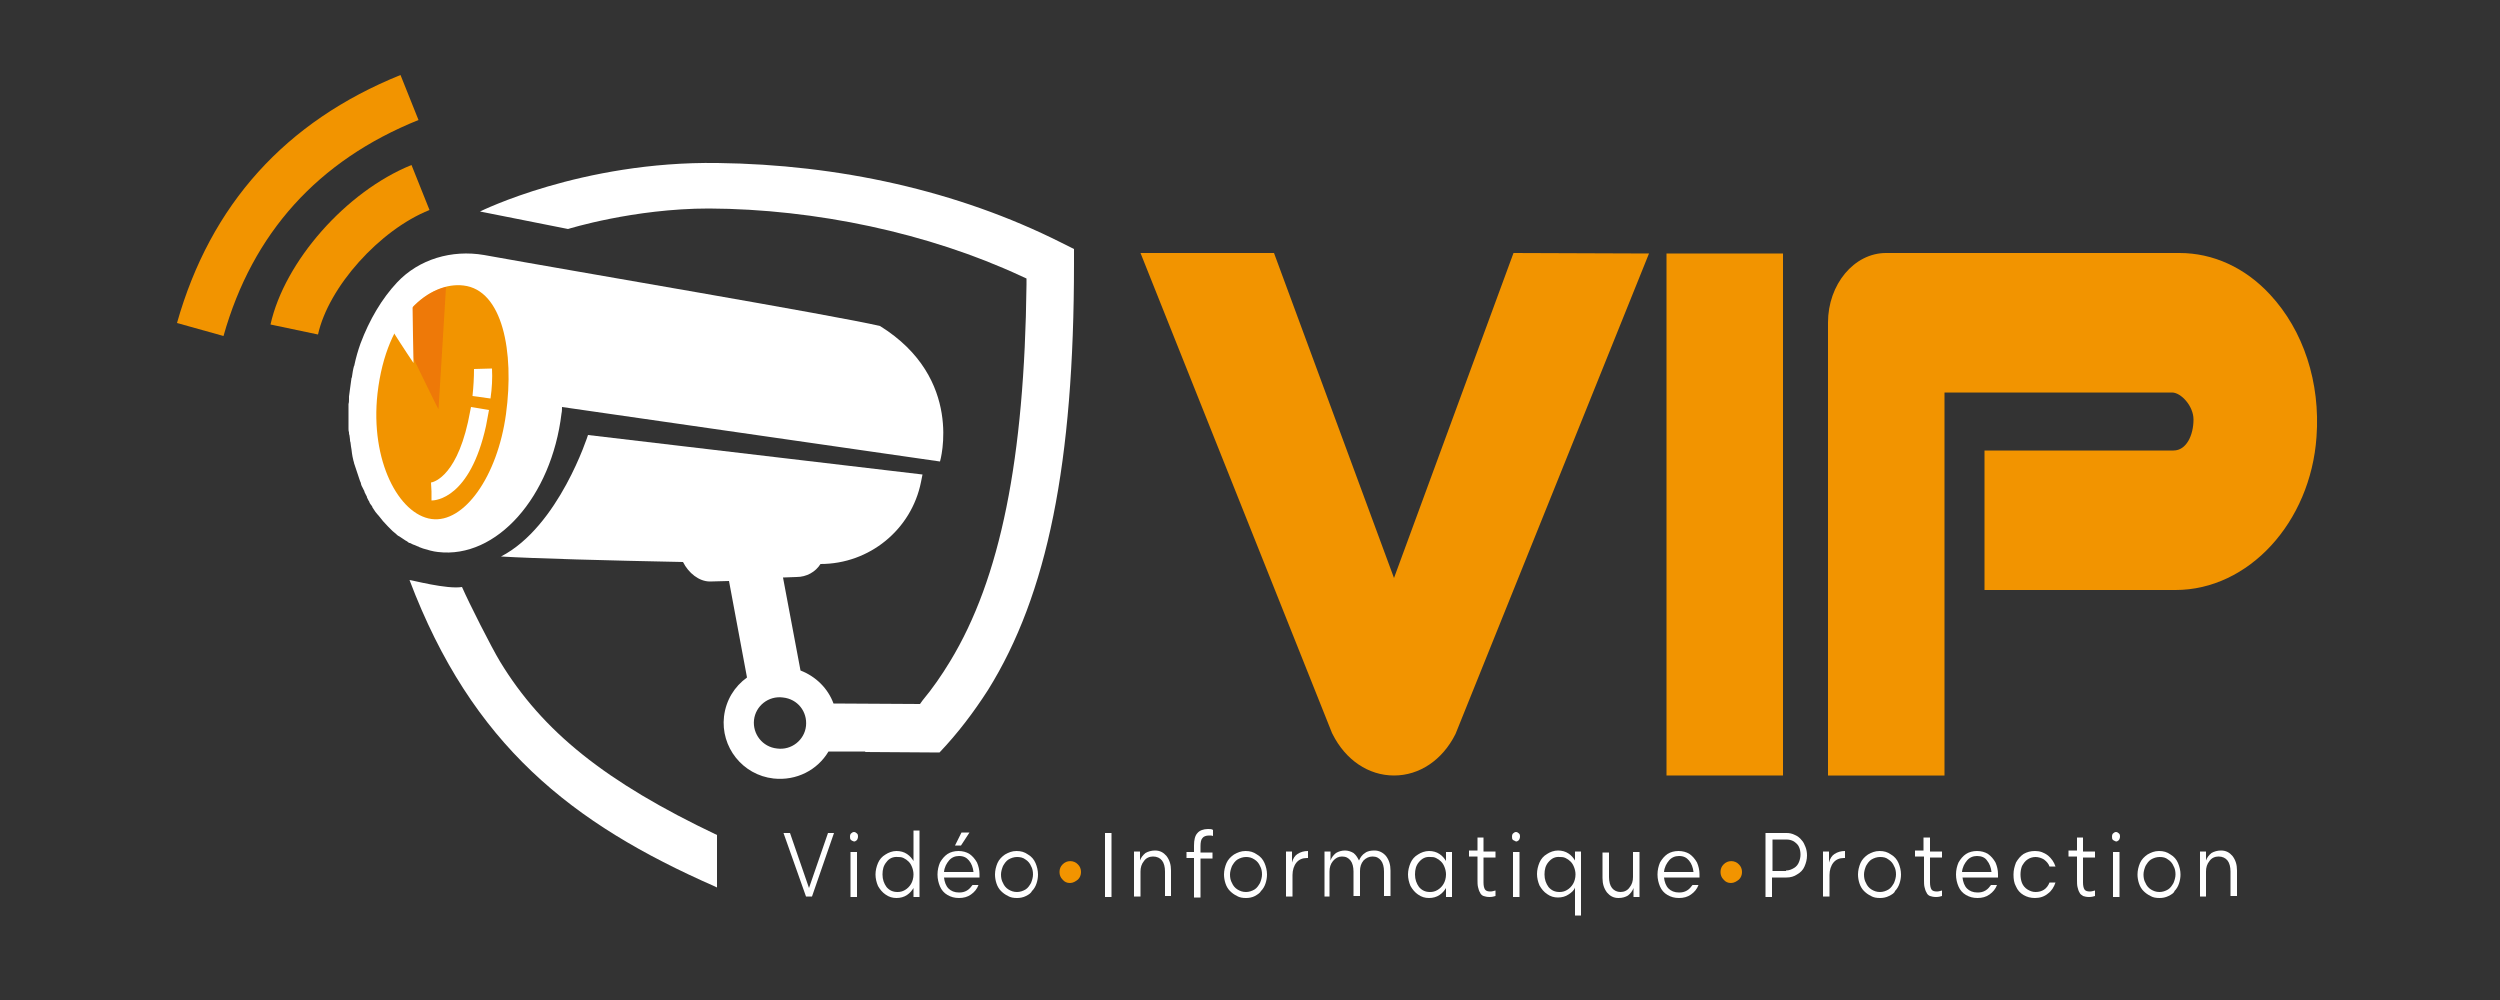 <?xml version="1.0" encoding="utf-8"?>
<!-- Generator: Adobe Illustrator 18.0.0, SVG Export Plug-In . SVG Version: 6.00 Build 0)  -->
<!DOCTYPE svg PUBLIC "-//W3C//DTD SVG 1.1//EN" "http://www.w3.org/Graphics/SVG/1.1/DTD/svg11.dtd">
<svg version="1.1" id="Calque_1" xmlns:x="http://ns.adobe.com/Extensibility/1.0/" xmlns:i="http://ns.adobe.com/AdobeIllustrator/10.0/" xmlns:graph="http://ns.adobe.com/Graphs/1.0/"
	 xmlns="http://www.w3.org/2000/svg" xmlns:xlink="http://www.w3.org/1999/xlink" x="0px" y="0px" width="500px" height="200px"
	 viewBox="0 0 500 200" enable-background="new 0 0 500 200" xml:space="preserve">
<rect x="0" y="0" width="500" height="200" fill="#333333" stroke="none"/>
<g>
	<defs>
		<rect id="SVGID_1_" width="500" height="200"/>
	</defs>
	<clipPath id="SVGID_2_">
		<use xlink:href="#SVGID_1_"  overflow="visible"/>
	</clipPath>
	<g clip-path="url(#SVGID_2_)">
		<defs>
			<rect id="SVGID_3_" width="500" height="200"/>
		</defs>
		<clipPath id="SVGID_4_">
			<use xlink:href="#SVGID_3_"  overflow="visible"/>
		</clipPath>
		<path clip-path="url(#SVGID_4_)" fill="#FFFFFF" d="M96.8,51c-6.4-1.1-13,0.8-17.4,5.5c-3,3.2-5.5,7.4-7.3,12.2
			c-0.5,1.4-0.9,2.8-1.2,4.2c0,0.1,0,0.2-0.1,0.3c-0.2,0.7-0.3,1.4-0.4,2.1c0,0.1,0,0.2-0.1,0.3c-0.1,0.7-0.2,1.4-0.3,2.2
			c-0.1,0.5-0.1,1-0.2,1.5c0,0.2,0,0.3,0,0.5c0,0.3,0,0.7-0.1,1c0,0.2,0,0.4,0,0.6c0,0.3,0,0.6,0,0.9c0,0.2,0,0.4,0,0.6
			c0,0.3,0,0.6,0,0.8c0,0.2,0,0.4,0,0.6c0,0.3,0,0.5,0,0.8c0,0.2,0,0.4,0,0.6c0,0.3,0,0.5,0.1,0.8c0,0.2,0,0.4,0.1,0.6
			c0,0.3,0.1,0.5,0.1,0.8c0,0.2,0,0.4,0.1,0.6c0,0.3,0.1,0.5,0.1,0.8c0,0.2,0.1,0.4,0.1,0.6c0,0.3,0.1,0.5,0.1,0.8
			c0,0.2,0.1,0.4,0.1,0.6c0.1,0.3,0.1,0.6,0.2,0.9c0.1,0.2,0.1,0.5,0.2,0.7c0.1,0.3,0.2,0.6,0.3,0.9c0.1,0.2,0.1,0.4,0.2,0.6
			c0.1,0.2,0.1,0.4,0.2,0.6c0.1,0.2,0.1,0.4,0.2,0.6c0.1,0.2,0.1,0.4,0.2,0.6c0.1,0.2,0.2,0.4,0.2,0.6c0.1,0.2,0.1,0.4,0.2,0.5
			c0.1,0.2,0.2,0.4,0.3,0.6c0.1,0.2,0.2,0.3,0.2,0.5c0.1,0.2,0.2,0.4,0.3,0.6c0.1,0.2,0.2,0.3,0.2,0.5c0.1,0.2,0.2,0.4,0.3,0.6
			c0.1,0.1,0.2,0.3,0.2,0.4c0.1,0.2,0.2,0.4,0.4,0.6c0.1,0.1,0.2,0.3,0.2,0.4c0.1,0.2,0.3,0.4,0.4,0.6c0.1,0.1,0.1,0.2,0.2,0.3
			c0.2,0.2,0.3,0.4,0.5,0.6c0,0,0.1,0.1,0.1,0.1c0.6,0.8,1.2,1.5,1.9,2.2c0,0,0.1,0.1,0.1,0.1c0.2,0.2,0.4,0.4,0.6,0.6
			c0.1,0.1,0.1,0.1,0.2,0.2c0.2,0.2,0.4,0.3,0.6,0.5c0.1,0.1,0.2,0.1,0.2,0.2c0.2,0.2,0.4,0.3,0.6,0.4c0.1,0.1,0.2,0.1,0.3,0.2
			c0.2,0.1,0.4,0.3,0.6,0.4c0.1,0.1,0.2,0.1,0.3,0.2c0.2,0.1,0.4,0.2,0.6,0.4c0.1,0.1,0.2,0.1,0.3,0.1c0.2,0.1,0.4,0.2,0.6,0.3
			c0.1,0,0.2,0.1,0.3,0.1c0.2,0.1,0.5,0.2,0.7,0.3c0.1,0,0.1,0,0.2,0.1c0.3,0.1,0.5,0.2,0.8,0.3c1,0.3,2,0.6,3,0.7
			c11.7,1.4,22.7-11,24.7-27.7c0.1-0.4,0.1-0.9,0.1-1.3L188,92.3c0,0,4.9-16.6-12-27.1C167.1,63.1,114.5,54.2,96.8,51"/>
		<path clip-path="url(#SVGID_4_)" fill="#F29400" d="M101.2,82.8c-1.7,12.5-8.4,21.9-14.9,21c-6.5-0.9-12.3-11.6-10.8-25.1
			c1.8-15.8,10.6-22.4,17.2-21.6C100.5,58,102.9,70.3,101.2,82.8"/>
		<path clip-path="url(#SVGID_4_)" fill="#F29400" d="M63.6,66.9l-9.5-2C56.9,52.3,69.2,38.3,82.3,33l3.6,9
			C75.9,46,65.7,57.4,63.6,66.9"/>
		<path clip-path="url(#SVGID_4_)" fill="#F29400" d="M44.7,67.2l-9.3-2.6C42.1,40.9,57.1,24.3,80.1,15l3.6,9
			C63.6,32.1,50.5,46.6,44.7,67.2"/>
		<path clip-path="url(#SVGID_4_)" fill="#FFFFFF" d="M100,132.3c-1.7-2.8-6.2-11.7-7.6-14.9c-3,0.5-10.1-1.4-10.5-1.4
			c12.5,33,32.4,48.7,61.1,61.3l0.4,0.2l0-10.5C121.1,156.4,108.5,146.3,100,132.3"/>
		<path clip-path="url(#SVGID_4_)" fill="#FFFFFF" d="M212.2,48.5c-20.7-10.4-44.5-15.6-68.7-15.9C116.3,32.2,96,42.3,96,42.3
			l17.6,3.5c0,0,13.1-4.1,28.2-4.1c21.3,0.1,43.9,4.9,62.4,13.5l1.1,0.5l0,1.2c-0.4,34.8-5.2,58.8-15.3,75.4
			c-1.7,2.8-3.5,5.4-5.5,7.8l-0.5,0.7l-17.3-0.1c-1.1-3-3.5-5.4-6.6-6.6l-3.5-18.6l2.7-0.1c2,0,3.8-1,4.8-2.6
			c9.8,0,18.2-6.9,20.1-16.4l0.3-1.5L117.6,87c0,0-5.8,18.3-17.4,24.3c6.7,0.4,21.3,0.8,36.4,1.1c1.1,2.2,3.2,3.9,5.4,3.9l3.8-0.1
			l3.6,19.3c-2.5,1.8-4.2,4.5-4.6,7.8c-0.7,6.1,3.7,11.7,9.9,12.4c4.6,0.5,8.8-1.7,11-5.4l7.4,0l-0.1,0.1l14.9,0.1
			c3.7-3.9,6.8-8,9.7-12.5c11.9-19.1,17.2-45.4,17.2-85.3v-2.9L212.2,48.5z M161.2,145.2c-0.3,2.8-2.9,4.9-5.8,4.5
			c-2.9-0.3-4.9-2.9-4.6-5.7c0.3-2.8,2.9-4.9,5.8-4.5C159.5,139.8,161.5,142.3,161.2,145.2"/>
		<path clip-path="url(#SVGID_4_)" fill="#FFFFFF" d="M98.1,79.7l-3.6-0.5c0.2-1.9,0.3-3.7,0.3-5.4l3.6-0.1
			C98.5,75.7,98.4,77.6,98.1,79.7"/>
		<path clip-path="url(#SVGID_4_)" fill="#FFFFFF" d="M86.3,100.1l0-1.8l-0.1-1.8c0,0,4.8-0.5,7.4-12.1c0.2-1,0.4-2,0.6-3l3.6,0.6
			c-0.2,1.1-0.4,2.2-0.6,3.2C94,99.7,87.1,100.1,86.3,100.1"/>
		<g opacity="0.5" clip-path="url(#SVGID_4_)">
			<g>
				<defs>
					<rect id="SVGID_5_" x="79.6" y="57.4" width="9.6" height="24.4"/>
				</defs>
				<clipPath id="SVGID_6_">
					<use xlink:href="#SVGID_5_"  overflow="visible"/>
				</clipPath>
				<path clip-path="url(#SVGID_6_)" fill="#E95D0F" d="M79.6,65.3c2.4,4.9,8.1,16.8,8.1,16.5c0-0.3,1.1-17.3,1.5-24.4
					C85.8,58.2,82.3,60.8,79.6,65.3"/>
			</g>
		</g>
		<path clip-path="url(#SVGID_4_)" fill="#FFFFFF" d="M82.7,72.6c0,0-2.1-3.1-4.3-6.6c1.2-2.3,2.9-4.7,4.1-5.5
			C82.5,62.3,82.7,72.6,82.7,72.6"/>
		<polygon clip-path="url(#SVGID_4_)" fill="#FFFFFF" points="162.4,179.3 161.2,179.3 156.7,166.6 158,166.6 161.8,177.6 
			165.6,166.6 166.8,166.6 		"/>
		<path clip-path="url(#SVGID_4_)" fill="#FFFFFF" d="M170.2,168c-0.2-0.2-0.2-0.4-0.2-0.7c0-0.3,0.1-0.5,0.2-0.6
			c0.2-0.2,0.4-0.3,0.6-0.3c0.2,0,0.4,0.1,0.6,0.3c0.2,0.2,0.2,0.4,0.2,0.6c0,0.3-0.1,0.5-0.2,0.7c-0.2,0.2-0.4,0.3-0.6,0.3
			C170.5,168.2,170.3,168.1,170.2,168 M170.1,170.4h1.3v9h-1.3V170.4z"/>
		<path clip-path="url(#SVGID_4_)" fill="#FFFFFF" d="M182.6,166.1h1.3v13.3h-1.2v-1.8c-0.3,0.5-0.7,1-1.3,1.4
			c-0.6,0.4-1.3,0.6-2.1,0.6c-0.8,0-1.5-0.2-2.2-0.7c-0.6-0.4-1.1-1-1.5-1.7c-0.3-0.7-0.5-1.5-0.5-2.3c0-0.8,0.2-1.6,0.5-2.3
			s0.8-1.3,1.5-1.7c0.6-0.4,1.4-0.7,2.2-0.7c0.8,0,1.5,0.2,2.1,0.6c0.6,0.4,1,0.9,1.3,1.4V166.1z M177.3,172.4
			c-0.6,0.7-0.8,1.5-0.8,2.5c0,1,0.3,1.8,0.8,2.5c0.6,0.7,1.3,1,2.2,1c0.5,0,1-0.1,1.5-0.4c0.5-0.3,0.9-0.7,1.2-1.2
			c0.3-0.5,0.5-1.2,0.5-1.9c0-0.5-0.1-1-0.3-1.5c-0.2-0.5-0.4-0.8-0.7-1.1c-0.3-0.3-0.6-0.5-1-0.7c-0.4-0.2-0.8-0.2-1.1-0.2
			C178.6,171.3,177.8,171.7,177.3,172.4"/>
		<path clip-path="url(#SVGID_4_)" fill="#FFFFFF" d="M188.8,175.5c0.1,0.9,0.4,1.7,0.9,2.2c0.5,0.5,1.2,0.8,2.1,0.8
			c0.6,0,1.1-0.1,1.6-0.4c0.5-0.3,0.8-0.7,1.1-1.1h1.2c-0.3,0.8-0.8,1.4-1.5,1.9c-0.7,0.5-1.5,0.7-2.4,0.7c-0.9,0-1.6-0.2-2.3-0.6
			c-0.7-0.4-1.2-1-1.5-1.7c-0.3-0.7-0.5-1.5-0.5-2.4c0-0.9,0.2-1.7,0.5-2.4c0.4-0.7,0.9-1.3,1.5-1.7c0.6-0.4,1.4-0.6,2.2-0.6
			c0.8,0,1.6,0.2,2.2,0.6c0.6,0.4,1.1,1,1.5,1.7c0.3,0.7,0.5,1.5,0.5,2.3v0.7H188.8z M191.8,171.2c-0.8,0-1.5,0.3-2,0.9
			c-0.5,0.6-0.9,1.3-1,2.3h5.9c-0.1-0.9-0.4-1.7-0.9-2.3C193.3,171.5,192.7,171.2,191.8,171.2 M192.2,169.1h-1.2l1.3-2.6h1.6
			L192.2,169.1z"/>
		<path clip-path="url(#SVGID_4_)" fill="#FFFFFF" d="M205.2,179.2c-0.6,0.3-1.2,0.4-1.8,0.4c-0.7,0-1.3-0.1-1.8-0.4
			c-0.6-0.3-1-0.6-1.4-1c-0.4-0.4-0.7-0.9-0.9-1.5c-0.2-0.6-0.3-1.2-0.3-1.8c0-0.8,0.2-1.6,0.5-2.3c0.3-0.7,0.9-1.3,1.5-1.7
			c0.7-0.4,1.4-0.7,2.3-0.7c0.9,0,1.6,0.2,2.3,0.7c0.7,0.4,1.2,1,1.5,1.7c0.3,0.7,0.5,1.5,0.5,2.3c0,0.6-0.1,1.2-0.3,1.8
			c-0.2,0.6-0.5,1.1-0.9,1.5C206.2,178.6,205.8,178.9,205.2,179.2 M203.4,171.4c-0.6,0-1.2,0.2-1.7,0.5c-0.5,0.3-0.8,0.8-1.1,1.3
			c-0.2,0.5-0.4,1.1-0.4,1.7c0,0.6,0.1,1.2,0.4,1.7c0.2,0.5,0.6,1,1.1,1.3c0.5,0.3,1,0.5,1.7,0.5c0.6,0,1.2-0.2,1.7-0.5
			c0.5-0.3,0.8-0.8,1.1-1.3c0.2-0.5,0.4-1.1,0.4-1.7c0-0.6-0.1-1.2-0.4-1.7c-0.2-0.5-0.6-1-1.1-1.3
			C204.6,171.5,204,171.4,203.4,171.4"/>
		<path clip-path="url(#SVGID_4_)" fill="#F29400" d="M213.4,175.1c-0.2-0.2-0.2-0.4-0.2-0.7s0.1-0.5,0.2-0.7
			c0.2-0.2,0.4-0.3,0.6-0.3c0.3,0,0.5,0.1,0.6,0.3c0.2,0.2,0.2,0.4,0.2,0.7s-0.1,0.5-0.2,0.7c-0.2,0.2-0.4,0.3-0.6,0.3
			C213.7,175.4,213.5,175.3,213.4,175.1"/>
		<path clip-path="url(#SVGID_4_)" fill="#F29400" d="M214,176.6c-0.6,0-1.1-0.2-1.5-0.7c-0.4-0.4-0.6-0.9-0.6-1.5
			c0-0.6,0.2-1.1,0.6-1.5c0.8-0.9,2.3-0.9,3.1,0c0.4,0.4,0.6,0.9,0.6,1.5c0,0.6-0.2,1.1-0.6,1.5C215.1,176.3,214.6,176.6,214,176.6
			 M214,174.2c-0.1,0-0.2,0-0.3,0.1c0,0-0.1,0.1-0.1,0.1c0,0,0,0.1,0.1,0.1c0.2,0.2,0.4,0.2,0.5,0c0,0,0.1-0.1,0.1-0.1
			c0,0,0-0.1-0.1-0.1C214.2,174.2,214.1,174.2,214,174.2"/>
		<rect x="221" y="166.6" clip-path="url(#SVGID_4_)" fill="#FFFFFF" width="1.3" height="12.8"/>
		<path clip-path="url(#SVGID_4_)" fill="#FFFFFF" d="M228.1,179.3h-1.3v-9h1.2v1.8c0.2-0.6,0.6-1.1,1.1-1.5
			c0.5-0.3,1.2-0.5,1.9-0.5c1,0,1.7,0.4,2.3,1.1c0.6,0.8,0.9,1.7,0.9,2.9v5.1H233v-4.9c0-0.9-0.2-1.7-0.6-2.2
			c-0.4-0.5-1-0.8-1.8-0.8c-0.7,0-1.4,0.3-1.8,0.9c-0.5,0.6-0.7,1.3-0.7,2.1V179.3z"/>
		<path clip-path="url(#SVGID_4_)" fill="#FFFFFF" d="M238.8,171.6h-1.5v-1.2h1.5v-1.3c0-1.1,0.2-2,0.7-2.5c0.4-0.5,1.2-0.8,2.1-0.8
			c0.4,0,0.8,0,1,0.2v1.2c-0.2-0.1-0.5-0.1-0.8-0.1c-0.6,0-1.1,0.2-1.3,0.5c-0.3,0.3-0.4,0.9-0.4,1.6v1.3h2.4v1.2h-2.4v7.8h-1.3
			V171.6z"/>
		<path clip-path="url(#SVGID_4_)" fill="#FFFFFF" d="M251,179.2c-0.6,0.3-1.2,0.4-1.8,0.4c-0.7,0-1.3-0.1-1.8-0.4
			c-0.6-0.3-1-0.6-1.4-1c-0.4-0.4-0.7-0.9-0.9-1.5c-0.2-0.6-0.3-1.2-0.3-1.8c0-0.8,0.2-1.6,0.5-2.3c0.3-0.7,0.9-1.3,1.5-1.7
			c0.7-0.4,1.4-0.7,2.3-0.7c0.9,0,1.6,0.2,2.3,0.7c0.7,0.4,1.2,1,1.5,1.7c0.3,0.7,0.5,1.5,0.5,2.3c0,0.6-0.1,1.2-0.3,1.8
			c-0.2,0.6-0.5,1.1-0.9,1.5C252,178.6,251.5,178.9,251,179.2 M249.2,171.4c-0.6,0-1.2,0.2-1.7,0.5c-0.5,0.3-0.8,0.8-1.1,1.3
			c-0.2,0.5-0.4,1.1-0.4,1.7c0,0.6,0.1,1.2,0.4,1.7c0.2,0.5,0.6,1,1.1,1.3c0.5,0.3,1,0.5,1.7,0.5c0.6,0,1.2-0.2,1.7-0.5
			c0.5-0.3,0.8-0.8,1.1-1.3c0.2-0.5,0.4-1.1,0.4-1.7c0-0.6-0.1-1.2-0.4-1.7c-0.2-0.5-0.6-1-1.1-1.3
			C250.3,171.5,249.8,171.4,249.2,171.4"/>
		<path clip-path="url(#SVGID_4_)" fill="#FFFFFF" d="M261.7,171.6h-0.3c-0.9,0-1.6,0.3-2.1,0.9c-0.5,0.6-0.8,1.5-0.8,2.5v4.3h-1.3
			v-9h1.2v2.2c0.2-0.8,0.6-1.4,1.1-1.7c0.6-0.4,1.3-0.6,2.1-0.6V171.6z"/>
		<path clip-path="url(#SVGID_4_)" fill="#FFFFFF" d="M266.2,179.3h-1.3v-9h1.2v1.8c0.2-0.6,0.6-1.1,1.1-1.5
			c0.5-0.3,1.1-0.5,1.8-0.5c0.6,0,1.2,0.2,1.7,0.5c0.5,0.4,0.8,0.9,1.1,1.5c0.3-0.7,0.7-1.2,1.2-1.5c0.5-0.4,1.2-0.5,1.9-0.5
			c0.9,0,1.7,0.4,2.3,1.1c0.6,0.8,0.9,1.7,0.9,2.9v5.1h-1.3v-4.9c0-0.9-0.2-1.7-0.6-2.2c-0.4-0.5-0.9-0.8-1.7-0.8
			c-0.7,0-1.3,0.3-1.8,0.8c-0.5,0.6-0.7,1.3-0.7,2.1v5h-1.3v-4.9c0-0.9-0.2-1.7-0.6-2.2c-0.4-0.5-0.9-0.8-1.7-0.8
			c-0.7,0-1.3,0.3-1.8,0.9c-0.5,0.6-0.7,1.3-0.7,2.1V179.3z"/>
		<path clip-path="url(#SVGID_4_)" fill="#FFFFFF" d="M290.4,170.4v9h-1.2v-1.8c-0.3,0.5-0.7,1-1.3,1.4c-0.6,0.4-1.3,0.6-2.1,0.6
			c-0.8,0-1.5-0.2-2.2-0.7c-0.6-0.4-1.1-1-1.5-1.7c-0.3-0.7-0.5-1.5-0.5-2.3c0-0.8,0.2-1.6,0.5-2.3c0.3-0.7,0.8-1.3,1.5-1.7
			c0.6-0.4,1.4-0.7,2.2-0.7c0.8,0,1.5,0.2,2.1,0.6c0.6,0.4,1,0.9,1.3,1.4v-1.8H290.4z M283.8,172.4c-0.6,0.7-0.8,1.5-0.8,2.5
			c0,1,0.3,1.8,0.8,2.5c0.6,0.7,1.3,1,2.2,1c0.5,0,1-0.1,1.5-0.4c0.5-0.3,0.9-0.7,1.2-1.2c0.3-0.5,0.5-1.2,0.5-1.9
			c0-0.5-0.1-1-0.3-1.5s-0.4-0.8-0.7-1.1c-0.3-0.3-0.6-0.5-1-0.7c-0.4-0.2-0.7-0.2-1.1-0.2C285.1,171.3,284.4,171.7,283.8,172.4"/>
		<path clip-path="url(#SVGID_4_)" fill="#FFFFFF" d="M295.4,167.5h1.3v2.8h2.4v1.2h-2.4v5c0,0.6,0.1,1.1,0.3,1.4
			c0.2,0.3,0.6,0.4,1.1,0.4c0.3,0,0.6-0.1,1-0.2v1.1c-0.3,0.1-0.7,0.2-1.2,0.2c-0.5,0-0.9-0.1-1.2-0.2s-0.6-0.4-0.7-0.7
			c-0.2-0.3-0.3-0.7-0.4-1.1c-0.1-0.4-0.1-0.9-0.1-1.5v-4.6h-1.7v-1.2h1.7V167.5z"/>
		<path clip-path="url(#SVGID_4_)" fill="#FFFFFF" d="M302.6,168c-0.2-0.2-0.2-0.4-0.2-0.7c0-0.3,0.1-0.5,0.2-0.6
			c0.2-0.2,0.4-0.3,0.6-0.3c0.2,0,0.4,0.1,0.6,0.3c0.2,0.2,0.2,0.4,0.2,0.6c0,0.3-0.1,0.5-0.2,0.7c-0.2,0.2-0.4,0.3-0.6,0.3
			C303,168.2,302.8,168.1,302.6,168 M302.6,170.4h1.3v9h-1.3V170.4z"/>
		<path clip-path="url(#SVGID_4_)" fill="#FFFFFF" d="M315,177.5c-0.2,0.6-0.7,1-1.3,1.4c-0.6,0.4-1.3,0.6-2.1,0.6
			c-0.8,0-1.5-0.2-2.2-0.7c-0.6-0.4-1.1-1-1.5-1.7c-0.3-0.7-0.5-1.5-0.5-2.3c0-0.8,0.2-1.6,0.5-2.3s0.8-1.3,1.5-1.7
			c0.6-0.4,1.4-0.7,2.2-0.7c0.8,0,1.5,0.2,2.1,0.6c0.6,0.4,1,0.9,1.3,1.4v-1.8h1.2v12.8H315V177.5z M309.7,172.4
			c-0.6,0.7-0.8,1.5-0.8,2.5c0,1,0.3,1.8,0.8,2.5c0.6,0.7,1.3,1,2.2,1c0.5,0,1-0.1,1.5-0.4c0.5-0.3,0.9-0.7,1.2-1.2
			c0.3-0.5,0.5-1.2,0.5-1.9c0-0.5-0.1-1-0.3-1.5s-0.4-0.8-0.7-1.1c-0.3-0.3-0.6-0.5-1-0.7c-0.4-0.2-0.8-0.2-1.1-0.2
			C311,171.3,310.3,171.7,309.7,172.4"/>
		<path clip-path="url(#SVGID_4_)" fill="#FFFFFF" d="M326.6,170.4h1.3v9h-1.2v-1.8c-0.2,0.6-0.6,1.1-1.1,1.5
			c-0.5,0.3-1.1,0.5-1.9,0.5c-1,0-1.7-0.4-2.3-1.1c-0.6-0.8-0.9-1.7-0.9-2.9v-5.1h1.3v4.9c0,0.9,0.2,1.7,0.6,2.2
			c0.4,0.5,1,0.8,1.7,0.8c0.7,0,1.4-0.3,1.8-0.9c0.5-0.6,0.7-1.3,0.7-2.1V170.4z"/>
		<path clip-path="url(#SVGID_4_)" fill="#FFFFFF" d="M332.8,175.5c0.1,0.9,0.4,1.7,0.9,2.2c0.5,0.5,1.2,0.8,2.1,0.8
			c0.6,0,1.1-0.1,1.6-0.4c0.5-0.3,0.8-0.7,1.1-1.1h1.2c-0.3,0.8-0.8,1.4-1.5,1.9c-0.7,0.5-1.5,0.7-2.4,0.7c-0.9,0-1.6-0.2-2.3-0.6
			c-0.7-0.4-1.2-1-1.5-1.7c-0.3-0.7-0.5-1.5-0.5-2.4c0-0.9,0.2-1.7,0.5-2.4c0.4-0.7,0.9-1.3,1.5-1.7c0.6-0.4,1.4-0.6,2.2-0.6
			c0.8,0,1.6,0.2,2.2,0.6c0.6,0.4,1.1,1,1.5,1.7c0.3,0.7,0.5,1.5,0.5,2.3v0.7H332.8z M335.8,171.2c-0.8,0-1.5,0.3-2,0.9
			c-0.5,0.6-0.9,1.3-1,2.3h5.9c-0.1-0.9-0.4-1.7-0.9-2.3C337.3,171.5,336.7,171.2,335.8,171.2"/>
		<path clip-path="url(#SVGID_4_)" fill="#F29400" d="M345.5,175.1c-0.2-0.2-0.2-0.4-0.2-0.7s0.1-0.5,0.2-0.7
			c0.2-0.2,0.4-0.3,0.6-0.3c0.3,0,0.5,0.1,0.6,0.3c0.2,0.2,0.2,0.4,0.2,0.7s-0.1,0.5-0.2,0.7c-0.2,0.2-0.4,0.3-0.6,0.3
			C345.9,175.4,345.7,175.3,345.5,175.1"/>
		<path clip-path="url(#SVGID_4_)" fill="#F29400" d="M346.2,176.6c-0.6,0-1.1-0.2-1.5-0.7c-0.4-0.4-0.6-0.9-0.6-1.5
			c0-0.6,0.2-1.1,0.6-1.5c0.8-0.9,2.3-0.9,3.1,0c0.4,0.4,0.6,0.9,0.6,1.5c0,0.6-0.2,1.1-0.6,1.5
			C347.3,176.3,346.8,176.6,346.2,176.6 M346.2,174.2c-0.1,0-0.2,0-0.3,0.1c0,0-0.1,0.1-0.1,0.1c0,0,0,0.1,0.1,0.1
			c0.2,0.2,0.4,0.2,0.5,0c0,0,0.1-0.1,0.1-0.1c0,0,0-0.1-0.1-0.1C346.4,174.2,346.2,174.2,346.2,174.2"/>
		<path clip-path="url(#SVGID_4_)" fill="#FFFFFF" d="M354.4,175.4v4h-1.3v-12.8h4.2c0.6,0,1.1,0.1,1.7,0.4c0.5,0.2,1,0.6,1.3,1
			c0.4,0.4,0.6,0.9,0.8,1.4c0.2,0.5,0.3,1.1,0.3,1.7c0,0.8-0.2,1.5-0.5,2.2c-0.3,0.7-0.8,1.2-1.5,1.6c-0.6,0.4-1.3,0.6-2.1,0.6
			H354.4z M357.2,174.1c0.6,0,1.1-0.2,1.6-0.5c0.5-0.3,0.8-0.7,1-1.2c0.2-0.5,0.3-1,0.3-1.5c0-0.5-0.1-1.1-0.3-1.5
			c-0.2-0.5-0.6-0.8-1-1.1c-0.5-0.3-1-0.4-1.6-0.4h-2.7v6.3H357.2z"/>
		<path clip-path="url(#SVGID_4_)" fill="#FFFFFF" d="M369.1,171.6h-0.3c-0.9,0-1.6,0.3-2.1,0.9c-0.5,0.6-0.8,1.5-0.8,2.5v4.3h-1.3
			v-9h1.2v2.2c0.2-0.8,0.6-1.4,1.1-1.7c0.6-0.4,1.3-0.6,2.1-0.6V171.6z"/>
		<path clip-path="url(#SVGID_4_)" fill="#FFFFFF" d="M377.8,179.2c-0.6,0.3-1.2,0.4-1.8,0.4c-0.7,0-1.3-0.1-1.8-0.4
			c-0.6-0.3-1-0.6-1.4-1c-0.4-0.4-0.7-0.9-0.9-1.5c-0.2-0.6-0.3-1.2-0.3-1.8c0-0.8,0.2-1.6,0.5-2.3c0.3-0.7,0.9-1.3,1.5-1.7
			c0.7-0.4,1.4-0.7,2.3-0.7c0.9,0,1.6,0.2,2.3,0.7c0.7,0.4,1.2,1,1.5,1.7c0.3,0.7,0.5,1.5,0.5,2.3c0,0.6-0.1,1.2-0.3,1.8
			c-0.2,0.6-0.5,1.1-0.9,1.5C378.9,178.6,378.4,178.9,377.8,179.2 M376,171.4c-0.6,0-1.2,0.2-1.7,0.5c-0.5,0.3-0.8,0.8-1.1,1.3
			c-0.2,0.5-0.4,1.1-0.4,1.7c0,0.6,0.1,1.2,0.4,1.7c0.2,0.5,0.6,1,1.1,1.3c0.5,0.3,1,0.5,1.7,0.5c0.6,0,1.2-0.2,1.7-0.5
			c0.5-0.3,0.8-0.8,1.1-1.3c0.2-0.5,0.4-1.1,0.4-1.7c0-0.6-0.1-1.2-0.4-1.7c-0.2-0.5-0.6-1-1.1-1.3
			C377.2,171.5,376.7,171.4,376,171.4"/>
		<path clip-path="url(#SVGID_4_)" fill="#FFFFFF" d="M384.7,167.5h1.3v2.8h2.4v1.2H386v5c0,0.6,0.1,1.1,0.3,1.4
			c0.2,0.3,0.6,0.4,1.1,0.4c0.3,0,0.6-0.1,1-0.2v1.1c-0.3,0.1-0.7,0.2-1.2,0.2c-0.5,0-0.9-0.1-1.2-0.2s-0.6-0.4-0.7-0.7
			c-0.2-0.3-0.3-0.7-0.4-1.1c-0.1-0.4-0.1-0.9-0.1-1.5v-4.6H383v-1.2h1.7V167.5z"/>
		<path clip-path="url(#SVGID_4_)" fill="#FFFFFF" d="M392.5,175.5c0.1,0.9,0.4,1.7,0.9,2.2c0.5,0.5,1.2,0.8,2.1,0.8
			c0.6,0,1.1-0.1,1.6-0.4c0.5-0.3,0.8-0.7,1.1-1.1h1.2c-0.3,0.8-0.8,1.4-1.5,1.9c-0.7,0.5-1.5,0.7-2.4,0.7c-0.9,0-1.6-0.2-2.3-0.6
			c-0.7-0.4-1.2-1-1.5-1.7c-0.3-0.7-0.5-1.5-0.5-2.4c0-0.9,0.2-1.7,0.5-2.4c0.4-0.7,0.9-1.3,1.5-1.7c0.6-0.4,1.4-0.6,2.2-0.6
			c0.8,0,1.6,0.2,2.2,0.6c0.6,0.4,1.1,1,1.5,1.7c0.3,0.7,0.5,1.5,0.5,2.3v0.7H392.5z M395.4,171.2c-0.8,0-1.5,0.3-2,0.9
			c-0.5,0.6-0.9,1.3-1,2.3h5.9c-0.1-0.9-0.4-1.7-0.9-2.3C397,171.5,396.3,171.2,395.4,171.2"/>
		<path clip-path="url(#SVGID_4_)" fill="#FFFFFF" d="M407,170.2c1,0,1.8,0.3,2.6,0.9c0.7,0.6,1.2,1.3,1.5,2.2h-1.2
			c-0.2-0.6-0.6-1-1.1-1.4c-0.5-0.3-1.1-0.5-1.7-0.5c-0.6,0-1.2,0.2-1.6,0.5c-0.5,0.3-0.8,0.8-1.1,1.3c-0.2,0.5-0.3,1.1-0.3,1.7
			c0,0.6,0.1,1.2,0.3,1.7c0.2,0.5,0.6,1,1.1,1.3s1,0.5,1.6,0.5c1.3,0,2.3-0.6,2.8-1.9h1.2c-0.3,0.9-0.8,1.7-1.5,2.2
			c-0.7,0.6-1.6,0.9-2.6,0.9c-0.9,0-1.6-0.2-2.3-0.6c-0.7-0.4-1.2-1-1.5-1.7c-0.4-0.7-0.5-1.5-0.5-2.4s0.2-1.6,0.5-2.4
			c0.4-0.7,0.9-1.3,1.5-1.7C405.4,170.4,406.1,170.2,407,170.2"/>
		<path clip-path="url(#SVGID_4_)" fill="#FFFFFF" d="M415.3,167.5h1.3v2.8h2.4v1.2h-2.4v5c0,0.6,0.1,1.1,0.3,1.4
			c0.2,0.3,0.6,0.4,1.1,0.4c0.3,0,0.6-0.1,1-0.2v1.1c-0.3,0.1-0.7,0.2-1.2,0.2c-0.5,0-0.9-0.1-1.2-0.2c-0.3-0.2-0.6-0.4-0.7-0.7
			c-0.2-0.3-0.3-0.7-0.4-1.1c-0.1-0.4-0.1-0.9-0.1-1.5v-4.6h-1.7v-1.2h1.7V167.5z"/>
		<path clip-path="url(#SVGID_4_)" fill="#FFFFFF" d="M422.6,168c-0.2-0.2-0.2-0.4-0.2-0.7c0-0.3,0.1-0.5,0.2-0.6
			c0.2-0.2,0.4-0.3,0.6-0.3c0.2,0,0.4,0.1,0.6,0.3c0.2,0.2,0.2,0.4,0.2,0.6c0,0.3-0.1,0.5-0.2,0.7c-0.2,0.2-0.4,0.3-0.6,0.3
			C423,168.2,422.7,168.1,422.6,168 M422.6,170.4h1.3v9h-1.3V170.4z"/>
		<path clip-path="url(#SVGID_4_)" fill="#FFFFFF" d="M433.7,179.2c-0.6,0.3-1.2,0.4-1.8,0.4c-0.7,0-1.3-0.1-1.8-0.4
			c-0.6-0.3-1-0.6-1.4-1c-0.4-0.4-0.7-0.9-0.9-1.5c-0.2-0.6-0.3-1.2-0.3-1.8c0-0.8,0.2-1.6,0.5-2.3c0.3-0.7,0.9-1.3,1.5-1.7
			c0.7-0.4,1.4-0.7,2.3-0.7c0.9,0,1.6,0.2,2.3,0.7c0.7,0.4,1.2,1,1.5,1.7c0.3,0.7,0.5,1.5,0.5,2.3c0,0.6-0.1,1.2-0.3,1.8
			c-0.2,0.6-0.5,1.1-0.9,1.5C434.8,178.6,434.3,178.9,433.7,179.2 M431.9,171.4c-0.6,0-1.2,0.2-1.7,0.5c-0.5,0.3-0.8,0.8-1.1,1.3
			c-0.2,0.5-0.4,1.1-0.4,1.7c0,0.6,0.1,1.2,0.4,1.7c0.2,0.5,0.6,1,1.1,1.3c0.5,0.3,1,0.5,1.7,0.5c0.6,0,1.2-0.2,1.7-0.5
			c0.5-0.3,0.8-0.8,1.1-1.3c0.2-0.5,0.4-1.1,0.4-1.7c0-0.6-0.1-1.2-0.4-1.7c-0.2-0.5-0.6-1-1.1-1.3
			C433.1,171.5,432.6,171.4,431.9,171.4"/>
		<path clip-path="url(#SVGID_4_)" fill="#FFFFFF" d="M441.3,179.3H440v-9h1.2v1.8c0.2-0.6,0.6-1.1,1.1-1.5c0.5-0.3,1.2-0.5,1.9-0.5
			c1,0,1.7,0.4,2.3,1.1c0.6,0.8,0.9,1.7,0.9,2.9v5.1h-1.3v-4.9c0-0.9-0.2-1.7-0.6-2.2c-0.4-0.5-1-0.8-1.8-0.8
			c-0.7,0-1.4,0.3-1.8,0.9c-0.5,0.6-0.7,1.3-0.7,2.1V179.3z"/>
		<path clip-path="url(#SVGID_4_)" fill="#F29400" d="M278.8,115.6l-24-65l-26.7,0l38.3,96l0.1,0.2c2.6,5.2,7.2,8.3,12.3,8.3
			c5.1,0,9.7-3.1,12.3-8.3l38.7-96.1l-27.1-0.1L278.8,115.6z"/>
		<path clip-path="url(#SVGID_4_)" fill="#F29400" d="M454,58.9c-5-5.4-11.4-8.3-18.1-8.3h-58.7c-6.4,0-11.6,6.3-11.6,13.9v90.6
			h23.3V78.5h45.5c1.8,0,4.3,2.7,4.3,5.4c0,3.1-1.4,6.2-4,6.2h-37.8V118h38.2c14.6,0,27-13.5,28.2-30.6
			C464.1,76.5,460.7,66.1,454,58.9"/>
		<rect x="333.3" y="50.7" clip-path="url(#SVGID_4_)" fill="#F29400" width="23.3" height="104.4"/>
	</g>
</g>
</svg>
